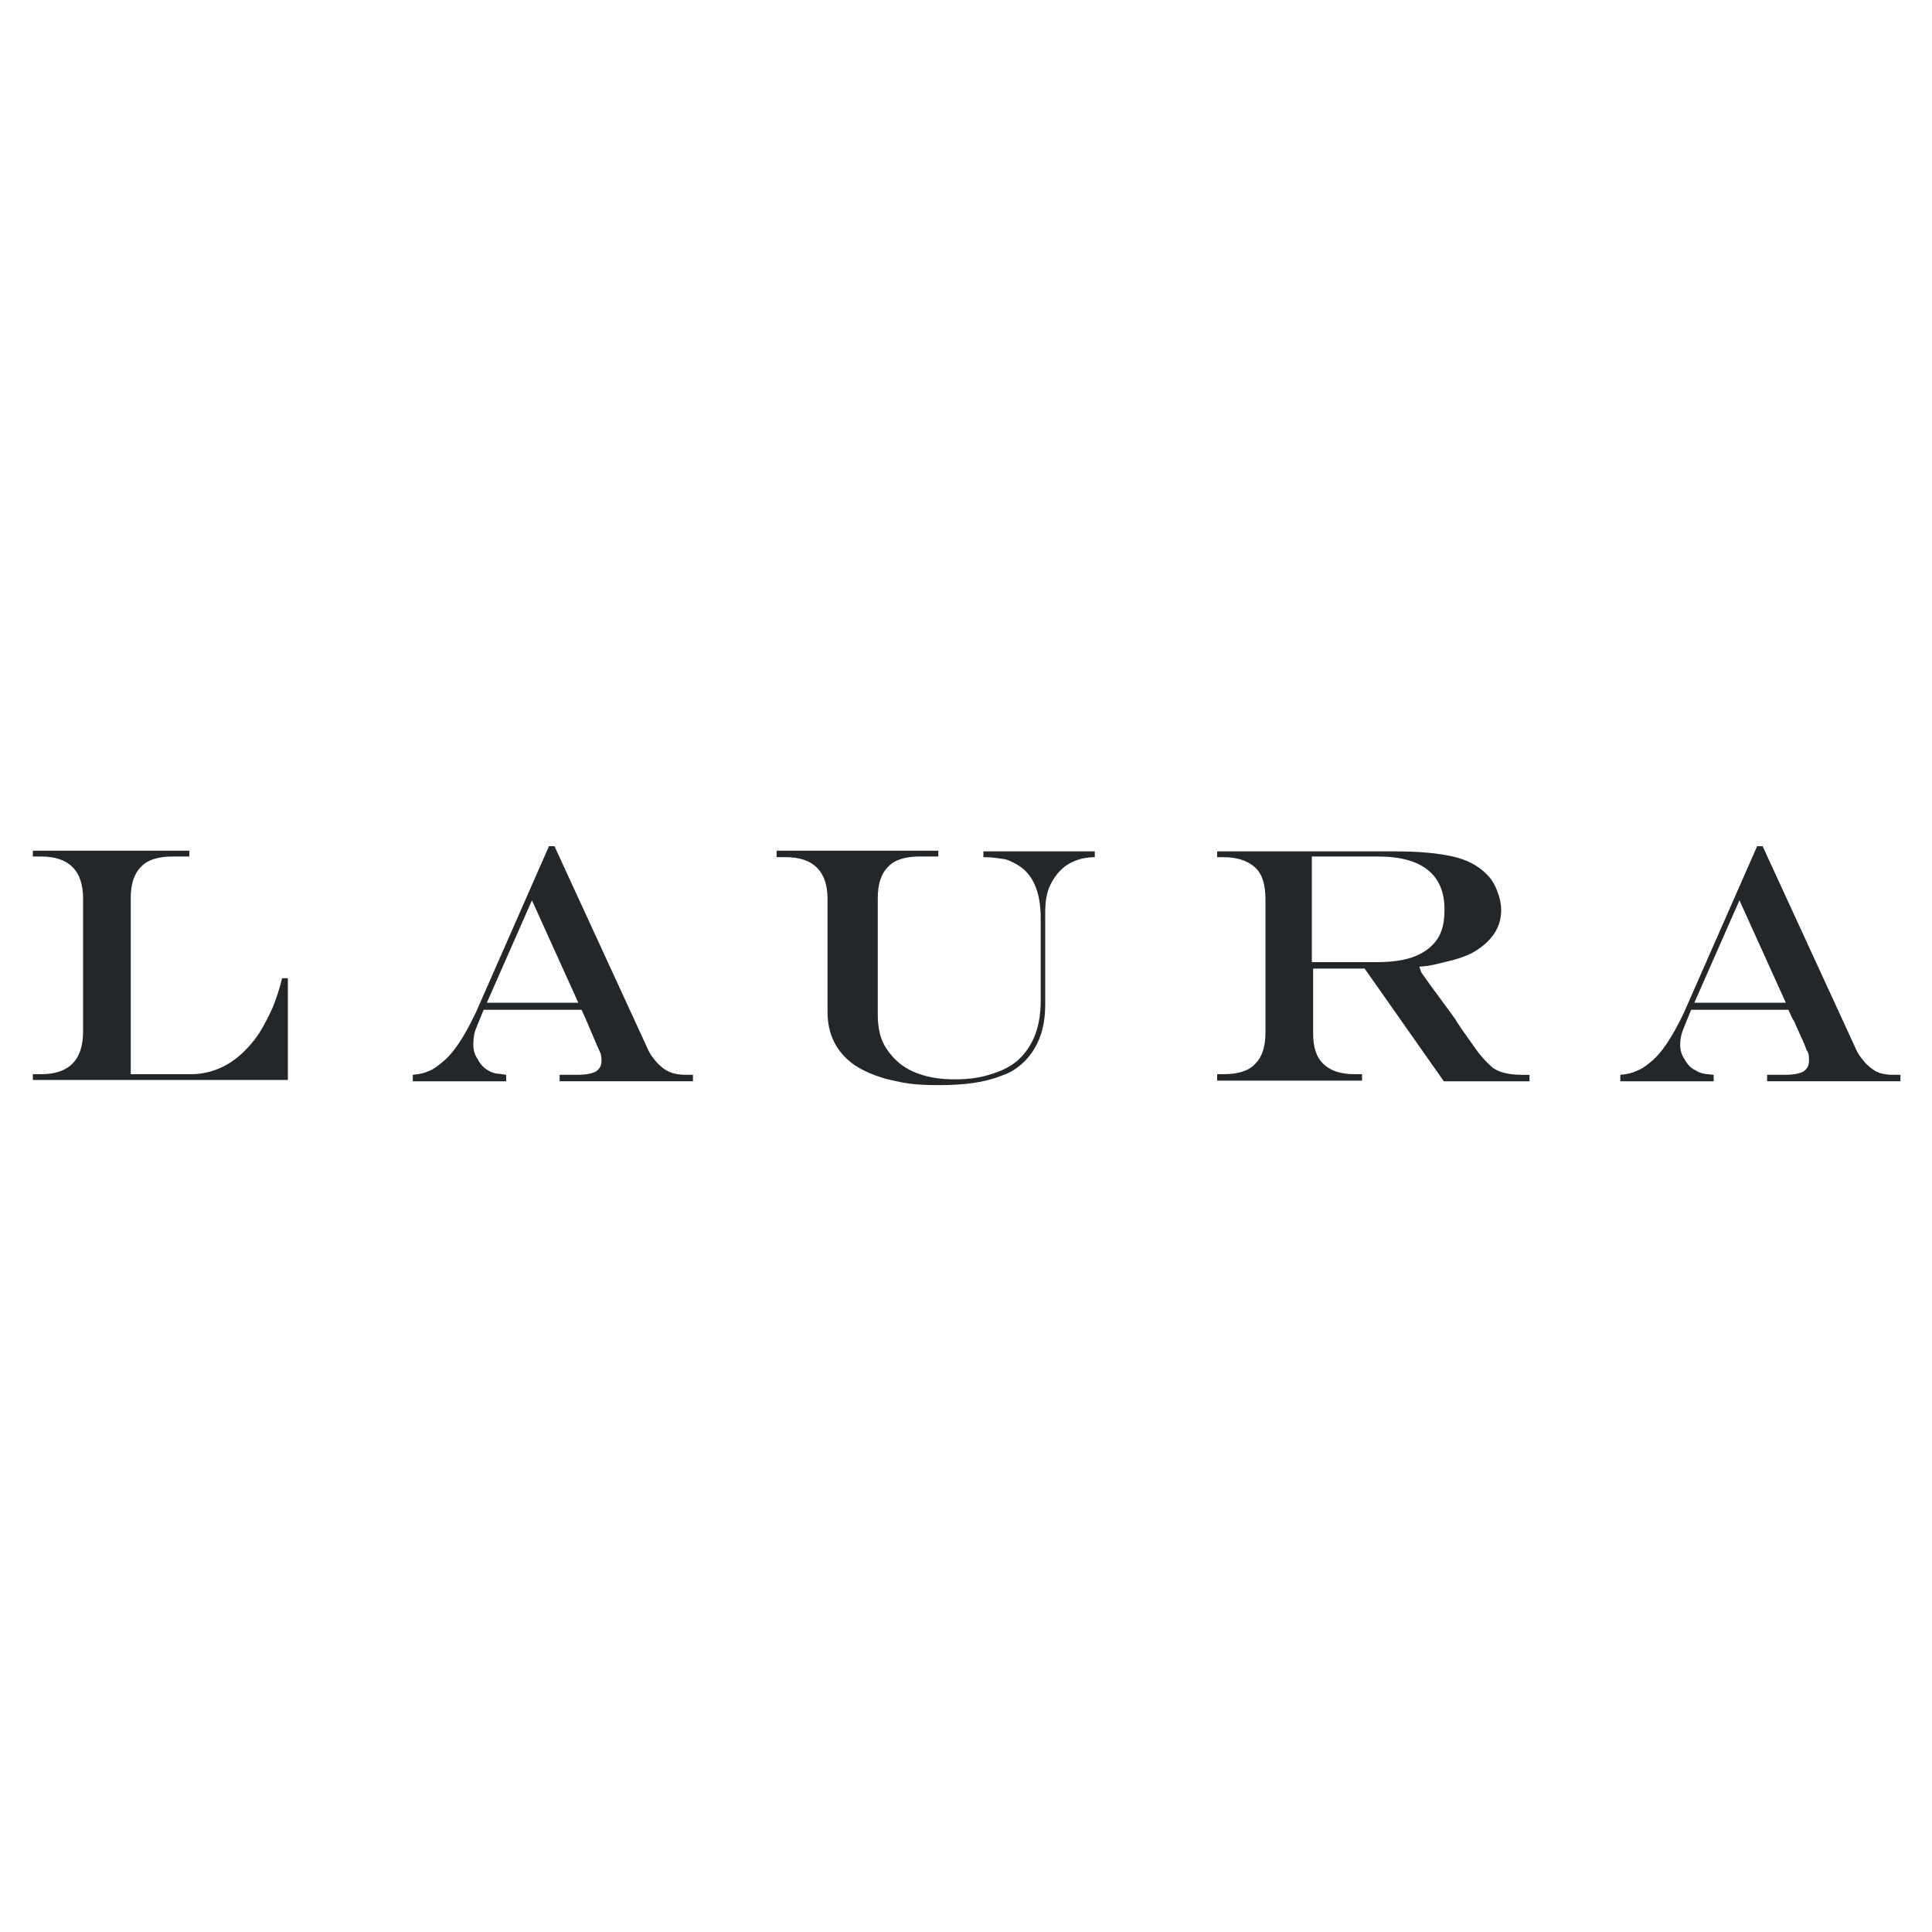 <?xml version="1.0" encoding="UTF-8"?>
<svg id="Layer_1" data-name="Layer 1" xmlns="http://www.w3.org/2000/svg" version="1.1" viewBox="0 0 300 300">
  <defs>
    <style>
      .cls-1 {
        fill: #24272a;
        stroke-width: 0px;
      }
    </style>
  </defs>
  <path class="cls-1" d="M272.8,131.4h.9l14.4,31.3c.4,1,1,1.7,1.6,2.4.6.6,1.2,1.1,1.9,1.4.7.3,1.6.4,2.5.4h1v1h-20.7v-1h2.7c1.4,0,2.3-.2,2.9-.5.6-.4.9-.9.9-1.7s0-1.1-.4-1.7c-.2-.7-.8-1.9-1.6-3.7,0,0-.1-.3-.2-.5-.1-.2-.2-.4-.4-.7l-.6-1.3h-15.1l-1.1,2.7c-.4.9-.6,1.8-.6,2.7s.2,1.6.7,2.3c.4.8,1,1.4,1.7,1.7.4.3.8.4,1.2.5s.9.1,1.6.2v1h-14.5v-1c1.1-.1,1.9-.3,2.5-.6.6-.2,1.4-.7,2.1-1.3,1.8-1.4,3.5-4,5.3-7.8l11.3-25.7ZM270.1,139.8l-7,15.9h14.2l-7.2-15.9ZM220.7,151s1.4,2,2.6,3.6c.8,1.1,0,0,0,0l1.4,1.9c.6.8,1,1.4,1.3,1.8.2.4.6.9.9,1.4,1,1.4,1.9,2.7,2.7,3.8.9,1.1,1.6,1.8,2.2,2.3,1.1.8,2.7,1.1,4.7,1.1h1v1h-13.3l-12.3-17.5h-8v10c0,2.2.5,3.8,1.6,4.8,1.1,1.1,2.7,1.6,4.9,1.6h1.1v1h-22.5v-1h1c2.2,0,3.9-.5,4.9-1.6,1.1-1.1,1.6-2.7,1.6-4.9v-20.7c0-2.2-.5-3.9-1.6-4.9s-2.7-1.6-4.9-1.6h-1v-.9h27.7c3.8,0,6.7.3,8.9.8s3.9,1.4,5.2,2.7c.8.8,1.3,1.6,1.7,2.7.4,1,.6,2,.6,2.9,0,2.7-1.4,4.8-4.2,6.5-1.1.6-2.4,1.1-4.2,1.5-1.7.4-2.5.7-4.3.8M203.7,149.4h10.1c2.4,0,4.4-.3,5.9-.9s2.7-1.5,3.5-2.7c.8-1.2,1.1-2.7,1.1-4.6,0-5.4-3.5-8.2-10.3-8.2h-10.3v16.3h0ZM121,132.1h24.7v.9h-2.9c-2.2,0-3.9.5-4.9,1.6-1.1,1.1-1.6,2.7-1.6,4.9v18.1c0,2,.4,3.9,1.4,5.3,1,1.5,2.3,2.7,4.1,3.5,1.8.8,3.9,1.2,6.4,1.2s4.2-.3,6-.9c1.9-.6,3.4-1.5,4.4-2.6,2-2.1,3-5,3-8.7v-12.8c0-4.1-1.2-6.9-3.6-8.3-.7-.4-1.4-.8-2.1-.9s-1.8-.3-3.2-.3v-.9h17.3v.9c-1.1,0-2,.2-2.6.4-.6.2-1.3.5-2,1-1,.8-1.7,1.7-2.3,2.9s-.8,2.7-.8,4.3v14.3c0,3.8-1.1,6.6-3.1,8.7-1.1,1.1-2.3,1.9-3.6,2.3-2.7,1.1-5.9,1.5-9.8,1.5s-5.3-.3-7.5-.8-4.2-1.4-5.6-2.3c-2.8-2-4.2-4.7-4.2-8.3v-17.5c0-4.3-2.2-6.5-6.5-6.5h-1.4v-1h.2ZM85.2,131.4h.9l14.4,31.3c.4,1,1,1.7,1.6,2.4.6.6,1.2,1.1,2,1.4.7.3,1.6.4,2.5.4h1v1h-20.7v-1h2.7c1.4,0,2.3-.2,2.9-.5.6-.4.9-.9.9-1.7s-.1-1.1-.4-1.7-.8-1.9-1.6-3.7c0,0-.1-.3-.2-.5s-.2-.4-.3-.7l-.6-1.3h-15.2l-1.1,2.7c-.4.9-.5,1.8-.5,2.7s.2,1.6.7,2.3c.4.8,1,1.4,1.6,1.7.4.3.9.4,1.2.5.4,0,.9.1,1.6.2v1h-14.5v-1c1.1-.1,1.9-.3,2.5-.6.6-.2,1.3-.7,2-1.3,1.8-1.4,3.5-4,5.3-7.8l11.3-25.7ZM82.6,139.8l-7,15.9h14.2l-7.2-15.9ZM5.1,132.1h24.3v.9h-2.6c-2.2,0-3.9.5-4.9,1.6-1.1,1.1-1.6,2.7-1.6,4.9v27.3h9.3c1.8,0,3.5-.4,5.1-1.2,1.6-.8,3-2,4.2-3.4.8-.9,1.4-1.8,1.9-2.7s1.1-2,1.6-3.2c.5-1.3,1-2.7,1.4-4.4h.9v15.8H5.1v-.9c0,0,1.3,0,1.3,0,4.3,0,6.5-2.2,6.5-6.6v-20.7c0-4.3-2.2-6.5-6.5-6.5h-1.3v-1h0Z"/>
</svg>